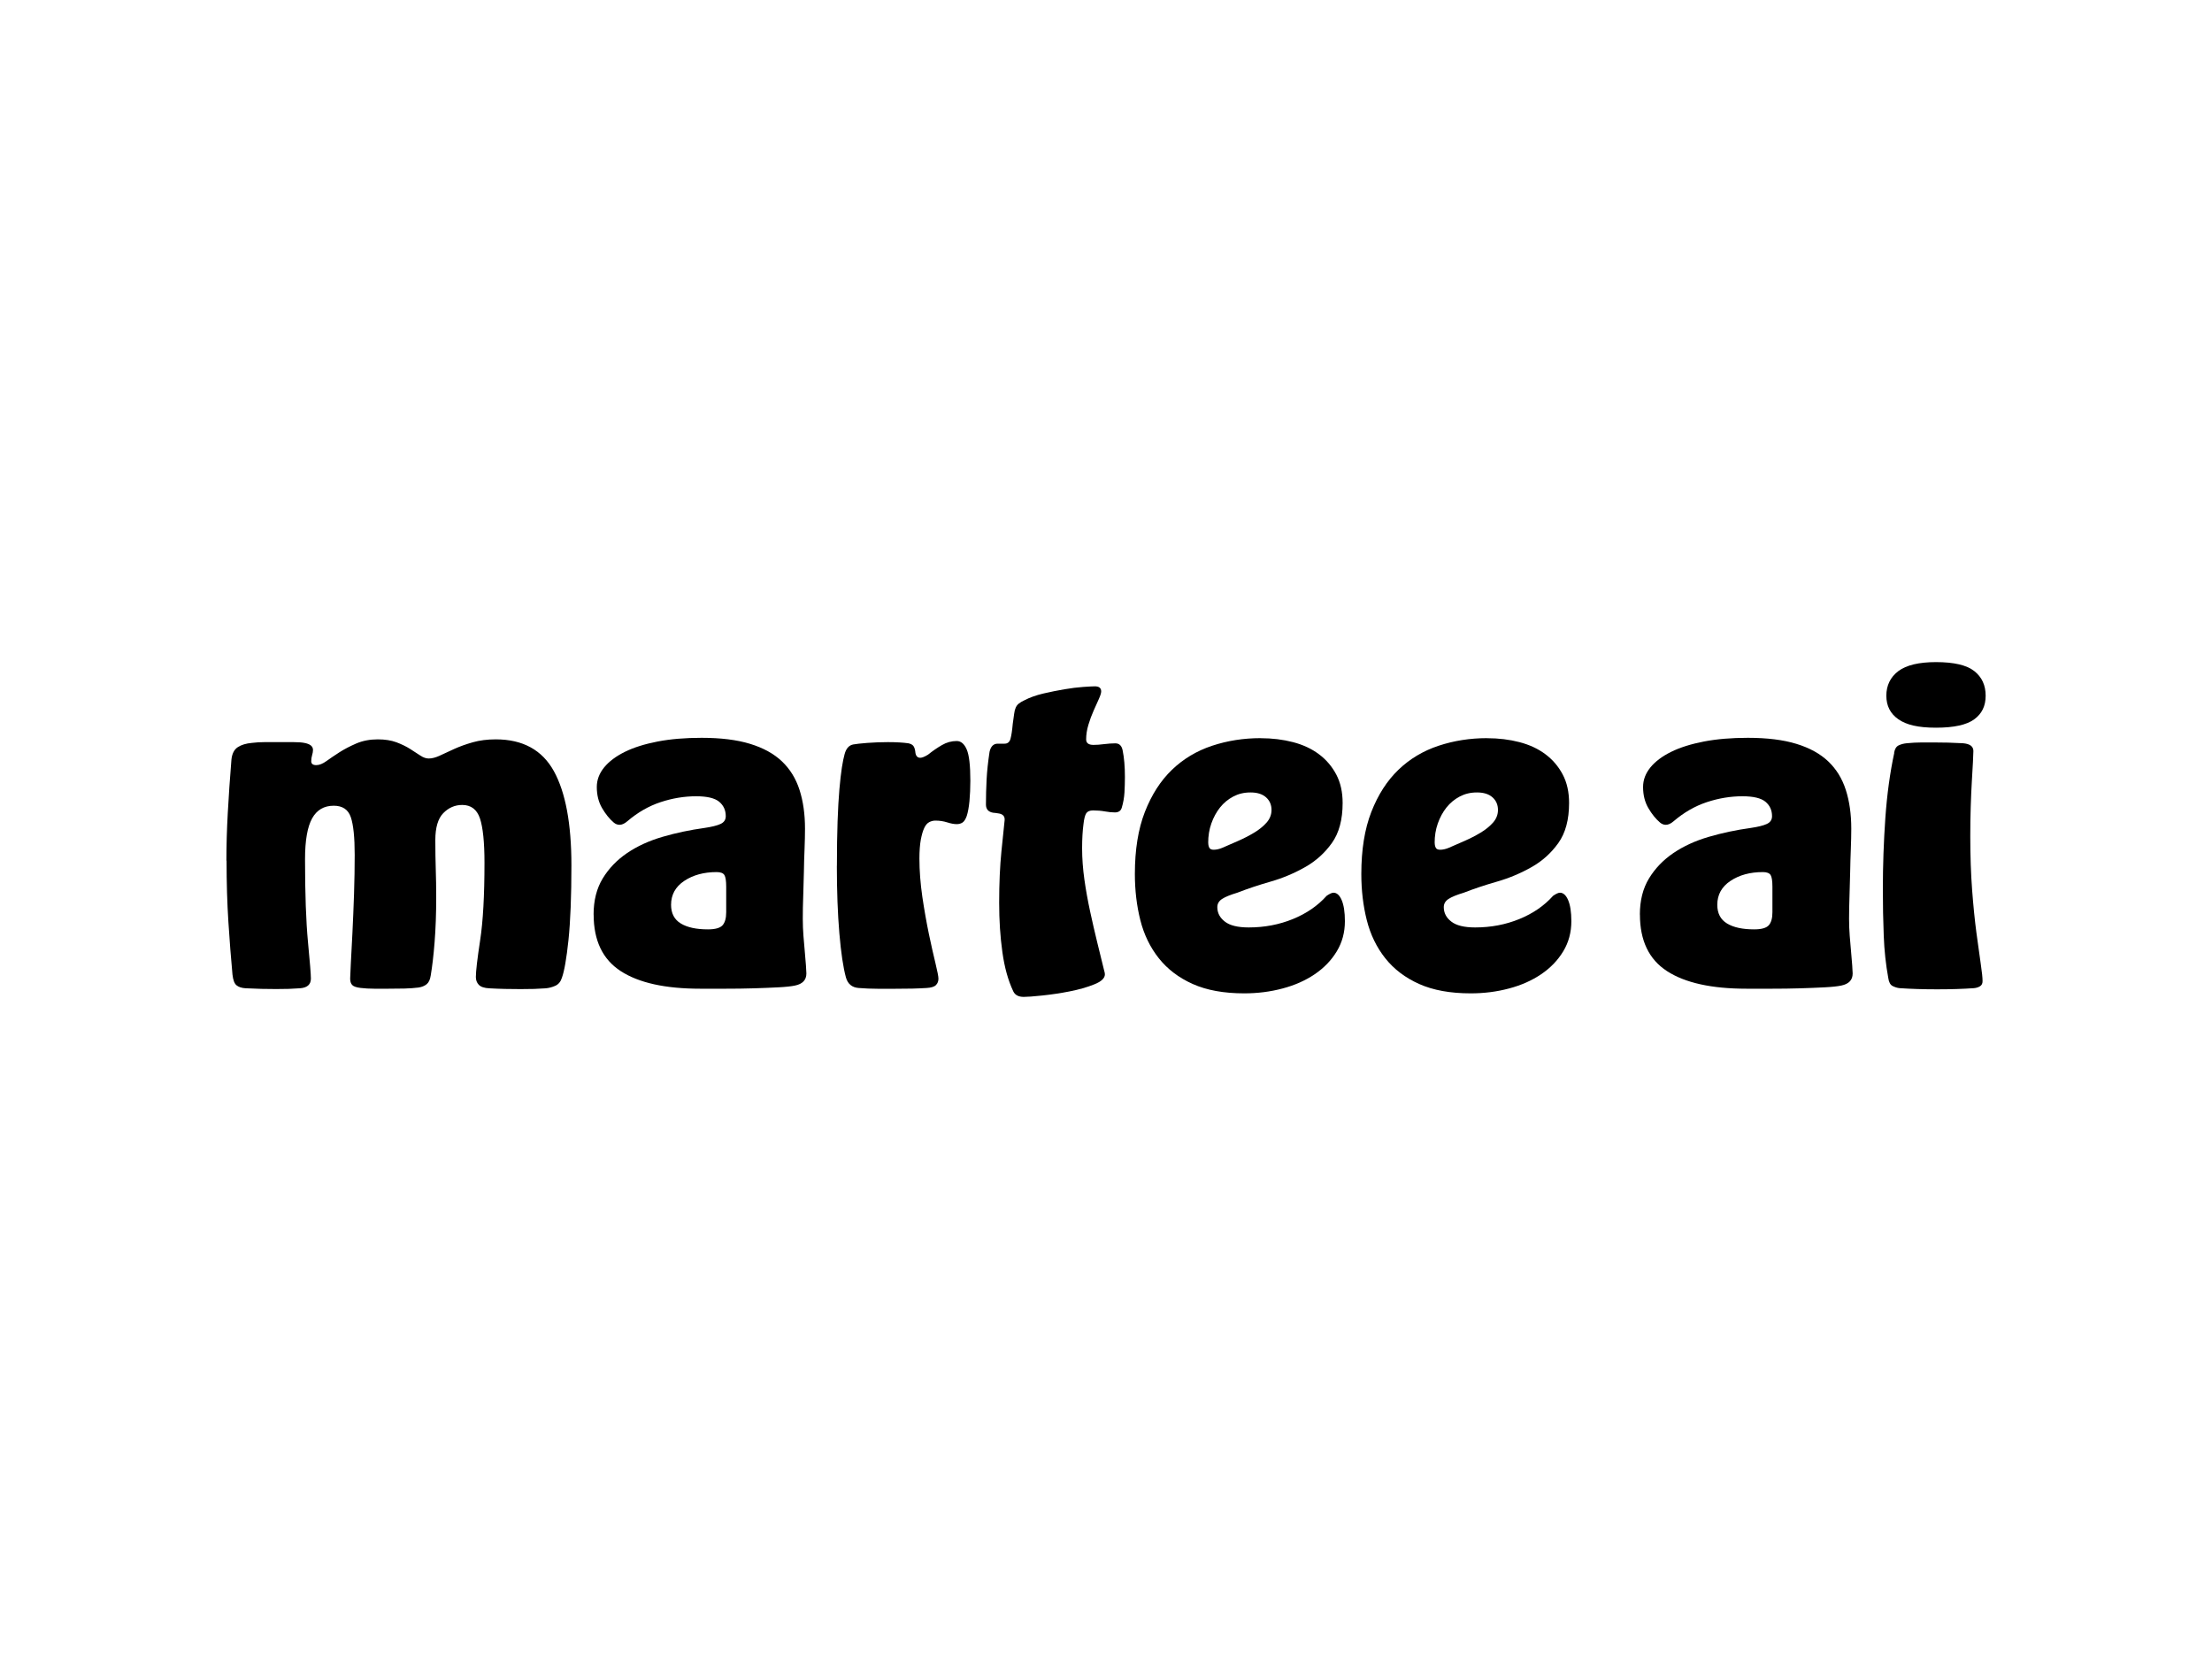 <?xml version="1.0" encoding="UTF-8"?> <svg xmlns="http://www.w3.org/2000/svg" id="Layer_1" data-name="Layer 1" viewBox="0 0 400 300"><defs><style> .cls-1 { fill: #000; stroke-width: 0px; } </style></defs><path class="cls-1" d="M40.94,155.64c0-2.73.08-5.61.25-8.64s.38-6.24.66-9.63c.11-1.08.49-1.83,1.15-2.26s1.51-.68,2.55-.77c.71-.09,1.47-.14,2.27-.14h5.27c.85,0,1.5.05,1.94.14,1.04.19,1.57.61,1.57,1.27,0,.28-.06.6-.16.95-.11.35-.16.72-.16,1.09,0,.47.3.71.91.71.55,0,1.17-.25,1.85-.74.69-.5,1.47-1.02,2.35-1.59.88-.56,1.89-1.09,3.05-1.59,1.15-.49,2.44-.74,3.87-.74,1.32,0,2.44.18,3.38.53.93.35,1.76.75,2.47,1.2.71.45,1.33.85,1.85,1.2.52.35,1.03.53,1.52.53.6,0,1.28-.18,2.02-.53.74-.35,1.61-.75,2.6-1.2s2.1-.85,3.34-1.2c1.23-.35,2.62-.53,4.16-.53,4.89,0,8.39,1.92,10.51,5.75,2.11,3.83,3.17,9.51,3.17,17.04,0,5.6-.18,10.09-.53,13.48-.36,3.39-.76,5.67-1.19,6.84-.22.71-.62,1.19-1.19,1.45-.58.26-1.17.41-1.77.46-.61.04-1.29.08-2.06.11-.77.02-1.6.03-2.47.03-.94,0-1.87-.01-2.8-.03-.94-.02-1.87-.06-2.8-.11-.94-.04-1.58-.26-1.94-.64-.36-.38-.53-.85-.53-1.41,0-1.03.26-3.26.78-6.67s.78-8.08.78-14c0-3.71-.28-6.38-.82-8.01-.55-1.62-1.62-2.43-3.21-2.43-1.32,0-2.46.5-3.42,1.48s-1.44,2.61-1.44,4.87c0,1.98.03,3.74.08,5.29.05,1.55.08,3.25.08,5.08,0,2.96-.1,5.66-.29,8.08-.19,2.42-.43,4.43-.7,6.03-.11.75-.36,1.28-.74,1.59-.39.31-.88.51-1.48.6-.77.1-1.62.15-2.55.18-.94.02-1.89.03-2.89.03h-2.55c-.88,0-1.7-.05-2.47-.14-.77-.09-1.28-.27-1.52-.53-.25-.26-.37-.65-.37-1.16,0-.28.04-1.19.12-2.72.08-1.53.18-3.37.29-5.54.11-2.16.2-4.5.29-7.02.08-2.52.12-4.88.12-7.09,0-3.15-.23-5.42-.7-6.81s-1.5-2.08-3.09-2.08c-1.76,0-3.06.76-3.91,2.29-.85,1.53-1.28,3.99-1.28,7.37,0,6.31.18,11.29.53,14.96s.53,5.88.53,6.63c0,1.08-.66,1.67-1.98,1.76-.61.04-1.28.08-2.02.11-.74.02-1.5.03-2.27.03-.82,0-1.7-.01-2.64-.03-.94-.02-1.89-.06-2.88-.11-.72-.04-1.27-.22-1.65-.53-.39-.31-.63-.95-.74-1.94-.28-2.96-.52-6.14-.74-9.53-.22-3.39-.33-7.08-.33-11.08h-.01Z"></path><path class="cls-1" d="M107.34,165.38c0-2.54.55-4.72,1.65-6.53,1.1-1.81,2.57-3.34,4.41-4.59,1.84-1.25,3.97-2.22,6.39-2.93,2.42-.71,4.97-1.25,7.66-1.62,1.26-.19,2.21-.42,2.84-.71s.95-.75.95-1.41c0-1.08-.4-1.95-1.19-2.61-.8-.66-2.18-.99-4.16-.99-2.14,0-4.28.35-6.43,1.06s-4.15,1.86-6.02,3.46c-.49.42-.96.64-1.4.64-.39,0-.74-.14-1.07-.42-.77-.66-1.47-1.53-2.1-2.61s-.95-2.35-.95-3.81c0-1.27.44-2.44,1.32-3.53.88-1.08,2.13-2.02,3.75-2.82,1.62-.8,3.6-1.42,5.93-1.87,2.34-.45,4.98-.67,7.95-.67,3.46,0,6.39.36,8.77,1.09,2.39.73,4.31,1.79,5.77,3.18s2.51,3.1,3.17,5.15c.66,2.05.99,4.39.99,7.02,0,1.08-.03,2.29-.08,3.63-.06,1.34-.1,2.73-.12,4.16-.03,1.44-.07,2.88-.12,4.34-.06,1.46-.08,2.85-.08,4.16,0,1.04.04,2.07.12,3.1.08,1.04.16,2.01.25,2.93s.15,1.72.2,2.4.08,1.16.08,1.45c0,1.18-.69,1.91-2.06,2.19-.66.14-1.66.25-3.01.32-1.35.07-2.84.13-4.49.18s-3.32.07-5.02.07h-4.61c-6.32,0-11.11-1.06-14.38-3.18-3.27-2.12-4.9-5.53-4.9-10.23h0ZM121.35,163.61c0,1.55.59,2.68,1.77,3.39s2.81,1.06,4.9,1.06c1.32,0,2.19-.25,2.64-.74.44-.5.66-1.28.66-2.36v-4.58c0-1.08-.11-1.8-.33-2.15-.22-.35-.69-.53-1.4-.53-2.31,0-4.26.53-5.85,1.59-1.6,1.06-2.39,2.51-2.39,4.34h0Z"></path><path class="cls-1" d="M151.34,156.56c0-3.06.04-5.73.12-8.01s.19-4.22.33-5.82c.14-1.6.29-2.92.45-3.95.16-1.03.33-1.83.49-2.4.27-1.03.8-1.62,1.57-1.76.49-.09,1.35-.19,2.55-.28,1.21-.09,2.44-.14,3.71-.14,1.48,0,2.72.07,3.71.21.44.1.74.26.91.5s.27.56.33.99c.05.75.36,1.13.9,1.13.33,0,.8-.19,1.4-.56.82-.66,1.66-1.24,2.51-1.73.85-.5,1.74-.74,2.68-.74.77,0,1.37.51,1.81,1.52.44,1.01.66,2.9.66,5.68,0,1.32-.06,2.54-.16,3.67-.11,1.13-.28,2.02-.49,2.68-.22.61-.48,1.01-.78,1.2-.3.19-.65.28-1.03.28-.49,0-1.07-.11-1.73-.32-.66-.21-1.37-.32-2.14-.32-.39,0-.76.1-1.11.28-.36.19-.66.54-.9,1.06-.25.52-.45,1.23-.62,2.12-.16.89-.25,2.02-.25,3.39,0,2.21.18,4.53.53,6.95.36,2.42.76,4.67,1.19,6.74s.84,3.83,1.19,5.29.53,2.37.53,2.75c0,.47-.15.86-.45,1.16-.3.31-.86.48-1.69.53-.77.05-1.62.08-2.55.11-.94.02-1.95.03-3.05.03h-3.3c-1.1,0-2.23-.05-3.38-.14-1.21-.09-1.98-.73-2.31-1.91-.49-1.79-.89-4.46-1.19-8.01-.3-3.55-.45-7.61-.45-12.17h0Z"></path><path class="cls-1" d="M178.94,135.96c.22-.99.71-1.48,1.48-1.48h1.24c.55,0,.9-.29,1.07-.88.16-.59.3-1.49.41-2.72.11-.75.19-1.35.25-1.8.05-.45.15-.82.29-1.13.14-.31.33-.55.58-.74.25-.19.56-.38.95-.56.99-.52,2.14-.93,3.46-1.24s2.6-.56,3.83-.77c1.23-.21,2.36-.35,3.38-.42,1.02-.07,1.72-.11,2.1-.11.77,0,1.15.31,1.15.92,0,.28-.14.73-.41,1.34-.28.61-.59,1.32-.95,2.12-.36.8-.68,1.66-.95,2.57-.28.92-.41,1.8-.41,2.65,0,.66.44.99,1.32.99.55,0,1.19-.04,1.94-.14.74-.09,1.41-.14,2.02-.14.71,0,1.15.42,1.32,1.27.27,1.32.41,2.92.41,4.8,0,.94-.03,1.88-.08,2.82-.06.94-.22,1.86-.49,2.75-.16.56-.58.85-1.24.85-.55,0-1.15-.06-1.81-.18s-1.37-.18-2.14-.18c-.61,0-1.02.18-1.24.53-.22.35-.39,1-.49,1.94-.16,1.18-.25,2.64-.25,4.37,0,1.83.14,3.72.41,5.64.27,1.93.62,3.84,1.03,5.75.41,1.9.84,3.77,1.28,5.57.44,1.81.85,3.49,1.24,5.05.05.19.1.34.12.46s.04.22.04.32c0,.71-.65,1.32-1.94,1.83-1.29.52-2.77.94-4.45,1.27-1.68.33-3.32.57-4.94.74-1.62.17-2.73.25-3.34.25-.94,0-1.57-.33-1.89-.99-.94-1.98-1.6-4.35-1.98-7.13-.39-2.77-.58-5.74-.58-8.89,0-3.53.14-6.63.41-9.31s.47-4.56.58-5.64c.05-.66-.28-1.06-.99-1.2-.55-.09-.9-.14-1.07-.14-.88-.14-1.32-.64-1.32-1.48,0-1.5.04-3.02.12-4.55s.26-3.19.53-4.97h0Z"></path><path class="cls-1" d="M227.96,133.49c2.09,0,4.04.24,5.85.71,1.81.47,3.38,1.2,4.7,2.19,1.32.99,2.36,2.21,3.13,3.67.77,1.46,1.15,3.17,1.15,5.15,0,3.01-.65,5.42-1.94,7.23s-2.91,3.27-4.86,4.37c-1.95,1.1-4.02,1.98-6.22,2.61s-4.2,1.3-6.02,2.01c-1.27.38-2.18.75-2.76,1.13-.58.38-.86.87-.86,1.48,0,1.04.45,1.91,1.36,2.61.9.71,2.35,1.06,4.32,1.06,2.85,0,5.52-.51,7.99-1.52s4.5-2.41,6.1-4.2c.55-.38.96-.56,1.24-.56.6,0,1.1.45,1.48,1.34.38.89.58,2.16.58,3.81,0,2.02-.49,3.84-1.48,5.47s-2.32,3-3.99,4.13-3.61,1.99-5.81,2.57c-2.2.59-4.51.88-6.92.88-3.68,0-6.78-.56-9.31-1.69s-4.57-2.68-6.14-4.66c-1.57-1.98-2.68-4.27-3.34-6.88-.66-2.61-.99-5.4-.99-8.36,0-4.37.6-8.12,1.81-11.22,1.21-3.1,2.84-5.64,4.9-7.62,2.06-1.98,4.48-3.42,7.25-4.34,2.77-.92,5.7-1.38,8.77-1.38h0ZM218.49,152.39c0,.38.07.68.2.92s.4.35.78.35c.49,0,1.02-.12,1.57-.35.88-.38,1.82-.79,2.84-1.24s1.98-.94,2.88-1.48c.91-.54,1.66-1.15,2.27-1.83.6-.68.9-1.45.9-2.29,0-.94-.33-1.7-.99-2.29s-1.6-.88-2.8-.88-2.2.25-3.13.74c-.94.5-1.73,1.15-2.39,1.98s-1.18,1.79-1.57,2.89-.57,2.27-.57,3.49h0Z"></path><path class="cls-1" d="M268.91,133.49c2.09,0,4.04.24,5.85.71,1.81.47,3.38,1.2,4.7,2.19,1.32.99,2.36,2.21,3.13,3.67.77,1.46,1.15,3.17,1.15,5.15,0,3.01-.65,5.42-1.94,7.23s-2.91,3.27-4.86,4.37c-1.95,1.1-4.02,1.98-6.22,2.61s-4.2,1.3-6.02,2.01c-1.27.38-2.18.75-2.76,1.13-.58.38-.86.87-.86,1.48,0,1.04.45,1.91,1.36,2.61.9.71,2.35,1.06,4.32,1.06,2.85,0,5.52-.51,7.99-1.52s4.5-2.41,6.1-4.2c.55-.38.96-.56,1.24-.56.6,0,1.1.45,1.48,1.34.38.89.58,2.16.58,3.81,0,2.02-.49,3.84-1.48,5.47s-2.32,3-3.99,4.13-3.61,1.99-5.81,2.57c-2.2.59-4.51.88-6.92.88-3.68,0-6.78-.56-9.31-1.69s-4.57-2.68-6.14-4.66c-1.57-1.98-2.68-4.27-3.34-6.88-.66-2.61-.99-5.4-.99-8.36,0-4.37.6-8.12,1.81-11.22,1.21-3.1,2.84-5.64,4.9-7.62,2.06-1.98,4.48-3.42,7.25-4.34,2.77-.92,5.7-1.38,8.77-1.38h0ZM259.44,152.39c0,.38.07.68.2.92s.4.35.78.35c.49,0,1.02-.12,1.57-.35.88-.38,1.82-.79,2.84-1.24s1.98-.94,2.88-1.48c.91-.54,1.66-1.15,2.27-1.83.6-.68.9-1.45.9-2.29,0-.94-.33-1.7-.99-2.29s-1.6-.88-2.8-.88-2.2.25-3.13.74c-.94.5-1.73,1.15-2.39,1.98s-1.18,1.79-1.57,2.89-.57,2.27-.57,3.49h0Z"></path><path class="cls-1" d="M296.54,165.38c0-2.54.55-4.72,1.65-6.53,1.1-1.81,2.57-3.34,4.41-4.59,1.84-1.25,3.97-2.22,6.39-2.93,2.42-.71,4.97-1.25,7.66-1.62,1.26-.19,2.21-.42,2.84-.71s.95-.75.95-1.41c0-1.08-.4-1.95-1.19-2.61-.8-.66-2.18-.99-4.16-.99-2.14,0-4.28.35-6.43,1.06s-4.15,1.86-6.02,3.46c-.49.42-.96.64-1.4.64-.39,0-.74-.14-1.07-.42-.77-.66-1.47-1.53-2.1-2.61s-.95-2.35-.95-3.81c0-1.27.44-2.44,1.32-3.53.88-1.08,2.13-2.02,3.75-2.82,1.62-.8,3.6-1.42,5.93-1.87,2.34-.45,4.98-.67,7.95-.67,3.46,0,6.39.36,8.77,1.09,2.39.73,4.31,1.79,5.77,3.18s2.51,3.1,3.17,5.15c.66,2.05.99,4.39.99,7.02,0,1.08-.03,2.29-.08,3.63s-.1,2.73-.12,4.16c-.03,1.44-.07,2.88-.12,4.34s-.08,2.85-.08,4.16c0,1.04.04,2.07.12,3.1.08,1.04.16,2.01.25,2.93s.15,1.72.2,2.4.08,1.16.08,1.45c0,1.18-.69,1.91-2.06,2.19-.66.14-1.66.25-3.01.32-1.35.07-2.84.13-4.49.18s-3.32.07-5.02.07h-4.61c-6.32,0-11.11-1.06-14.38-3.18-3.27-2.12-4.9-5.53-4.9-10.23h0ZM310.54,163.61c0,1.55.59,2.68,1.77,3.39s2.81,1.06,4.9,1.06c1.32,0,2.19-.25,2.64-.74.44-.5.66-1.28.66-2.36v-4.58c0-1.08-.11-1.8-.33-2.15-.22-.35-.69-.53-1.4-.53-2.31,0-4.26.53-5.85,1.59-1.6,1.06-2.39,2.51-2.39,4.34h0Z"></path><path class="cls-1" d="M342.51,136.17c.11-.71.38-1.16.82-1.38.44-.21.93-.34,1.48-.39.93-.09,1.81-.14,2.64-.14h2.39c.82,0,1.65.01,2.47.03.82.02,1.7.06,2.64.11,1.26.1,1.9.56,1.9,1.41,0,.38-.03,1.05-.08,2.01s-.12,2.13-.2,3.49c-.08,1.37-.15,2.89-.2,4.58-.06,1.69-.08,3.48-.08,5.36,0,3.53.11,6.75.33,9.66.22,2.92.48,5.5.78,7.76.3,2.26.56,4.13.78,5.61.22,1.48.33,2.53.33,3.14,0,.42-.15.73-.45.92-.3.19-.67.31-1.11.35-1.98.14-4.2.21-6.67.21s-4.67-.07-6.76-.21c-.44-.04-.86-.18-1.28-.39-.41-.21-.68-.69-.78-1.45-.44-2.4-.72-4.95-.82-7.65-.11-2.71-.16-5.51-.16-8.43,0-4.28.15-8.56.45-12.84.3-4.28.84-8.21,1.61-11.78h0ZM350.09,119.73c3.24,0,5.55.54,6.92,1.62,1.37,1.08,2.06,2.56,2.06,4.45s-.69,3.26-2.06,4.27c-1.37,1.01-3.68,1.52-6.92,1.52s-5.34-.51-6.8-1.52-2.18-2.43-2.18-4.27.73-3.36,2.18-4.45c1.45-1.08,3.72-1.62,6.8-1.62Z"></path></svg> 